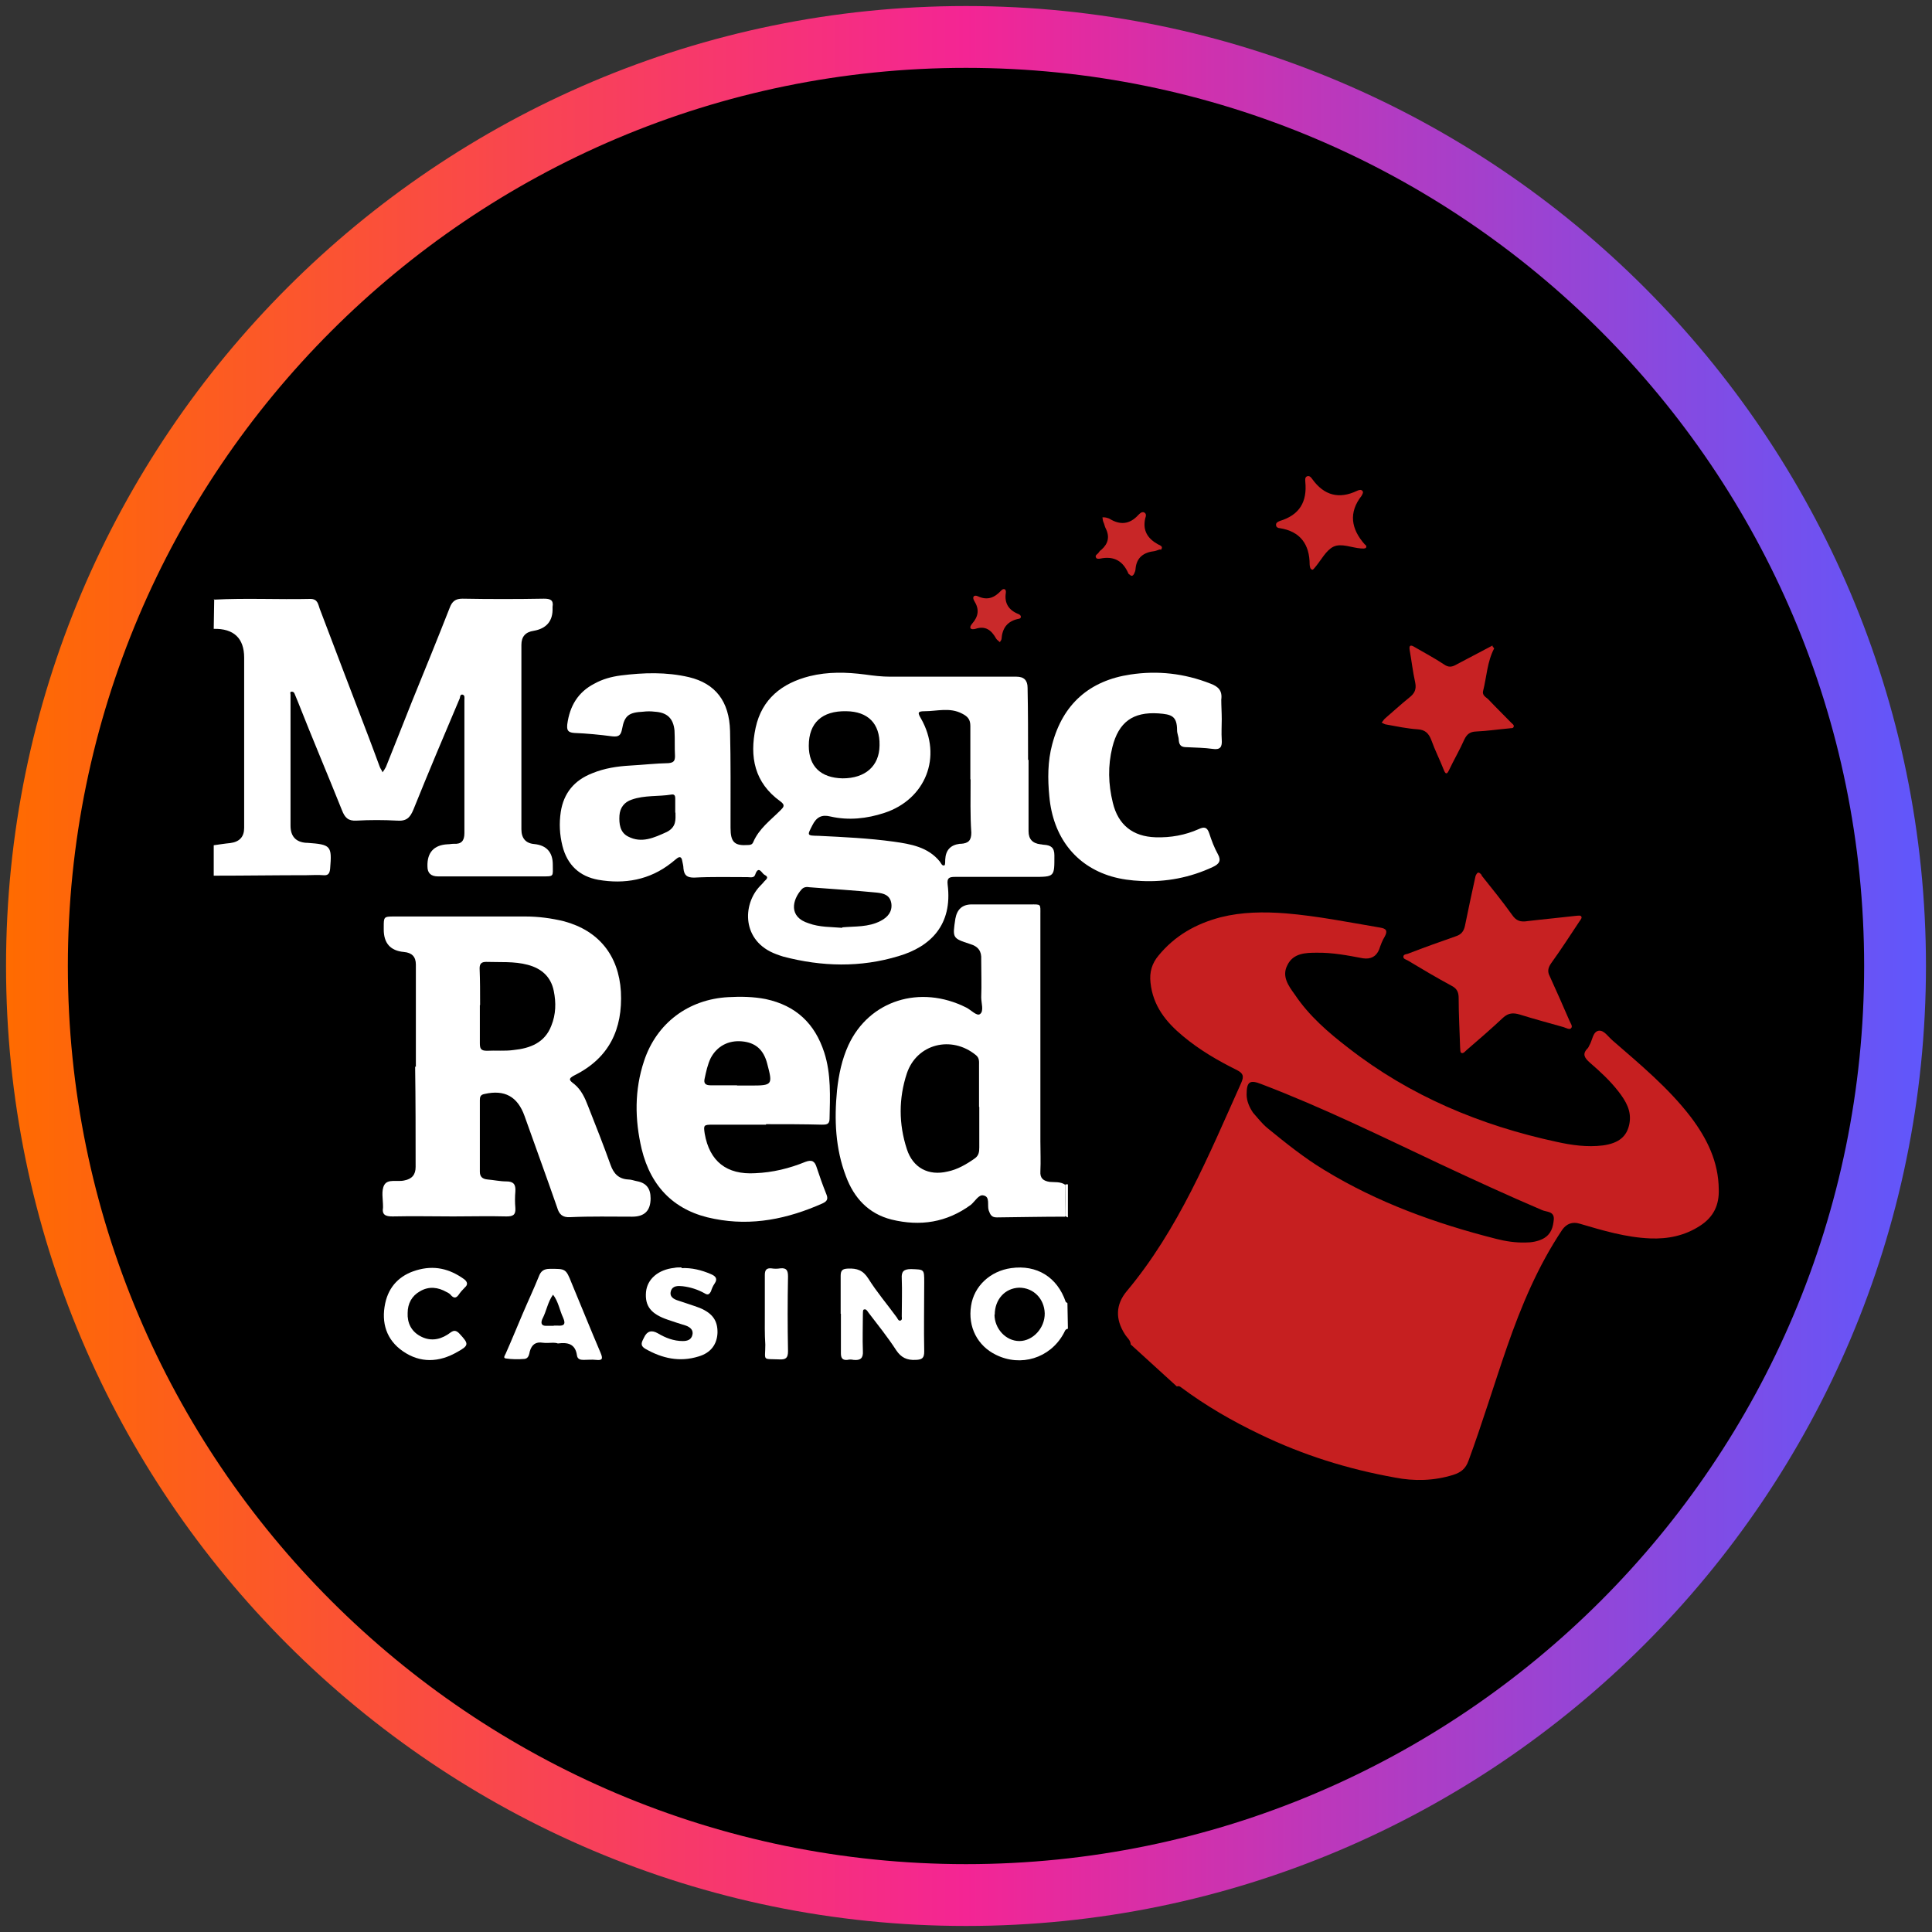 <?xml version="1.0" encoding="UTF-8"?>
<svg xmlns="http://www.w3.org/2000/svg" width="80" height="80" xmlns:xlink="http://www.w3.org/1999/xlink" viewBox="0 0 80 80">
  <rect x="0" y="0" width="80" height="80" fill="#333333" stroke="none"/>
  <defs>
    <style>
      .cls-1 {
        fill: url(#linear-gradient);
      }

      .cls-1, .cls-2, .cls-3, .cls-4, .cls-5, .cls-6, .cls-7, .cls-8, .cls-9 {
        stroke-width: 0px;
      }

      .cls-3 {
        fill: #c61f20;
      }

      .cls-4 {
        fill: #c82627;
      }

      .cls-5 {
        fill: #c82425;
      }

      .cls-6 {
        fill: #c72122;
      }

      .cls-7 {
        fill: #c72223;
      }

      .cls-8 {
        fill: #c9292a;
      }

      .cls-9 {
        fill: #fff;
      }
    </style>
    <linearGradient id="linear-gradient" x1=".25" y1="40" x2="79.75" y2="40" gradientUnits="userSpaceOnUse">
      <stop offset="0" stop-color="#ff6b00"/>
      <stop offset=".5" stop-color="#f42594"/>
      <stop offset="1" stop-color="#5f57fc"/>
    </linearGradient>
  </defs>
  <g id="circle_frame" data-name="circle frame">
    <g>
      <circle class="cls-2" cx="40" cy="40" r="38.47"/>
      <path class="cls-1" d="M40,79.75C18.08,79.75.25,61.92.25,40S18.08.25,40,.25s39.75,17.83,39.75,39.75-17.83,39.75-39.75,39.75ZM40,2.81C19.49,2.81,2.81,19.49,2.81,40s16.68,37.19,37.19,37.19,37.19-16.68,37.19-37.19S60.51,2.81,40,2.81Z"/>
    </g>
  </g>
  <g id="magic_red" data-name="magic red">
    <g>
      <g>
        <path class="cls-9" d="M44.22,55.02c-.13.02-.13.13-.19.22-.56,1-1.76,1.37-2.79.86-.76-.37-1.17-1.15-1.03-2.03.12-.81.79-1.44,1.66-1.56,1.06-.15,1.91.37,2.26,1.4.02.02.05.03.07.05l.02,1.05h0ZM41.18,54.43c0,.59.47,1.1,1.03,1.1s1.06-.54,1.05-1.15c-.02-.61-.47-1.06-1.06-1.06-.59.02-1.01.49-1.01,1.12h0Z"/>
        <path class="cls-9" d="M44.22,50.41s-.08-.03-.12-.05c0-.44.02-.88.02-1.32h.1v1.37h0Z"/>
        <path class="cls-9" d="M17.22,44.18v-4.24c0-.32-.16-.49-.49-.52-.57-.05-.84-.37-.84-.93v-.1c0-.42,0-.44.42-.44h5.44c.54,0,1.08.07,1.61.2,1.44.39,2.26,1.42,2.35,2.91.08,1.56-.49,2.75-1.91,3.46-.3.15-.22.22-.02.37.29.24.44.57.57.91.32.81.64,1.62.93,2.43.13.37.34.59.74.61.12,0,.24.05.35.07.39.07.57.3.57.71,0,.51-.25.76-.76.76-.86,0-1.71-.02-2.57.02-.32.02-.46-.12-.54-.4-.44-1.27-.9-2.52-1.35-3.79-.29-.81-.83-1.1-1.66-.91-.17.03-.19.13-.19.25v2.97c0,.2.1.3.32.32.25.02.52.08.78.08.3,0,.39.13.37.42-.02.22-.02.46,0,.68.02.29-.1.35-.37.35-.73-.02-1.47,0-2.2,0-.84,0-1.67-.02-2.52,0-.29,0-.44-.07-.39-.37v-.05c0-.29-.08-.64.05-.88.15-.27.54-.12.83-.19.32-.06.47-.24.47-.56,0-1.35,0-2.75-.02-4.16h0ZM19.87,41.62v1.57c0,.22.03.32.29.32.37-.02.74.02,1.1-.03.69-.07,1.3-.3,1.57-1.01.19-.47.2-.95.1-1.44-.12-.59-.51-.93-1.08-1.08-.56-.15-1.15-.1-1.72-.12-.2,0-.27.08-.27.27.02.51.02,1.01.02,1.52h0Z"/>
        <path class="cls-9" d="M44.12,49.06c0,.44-.02.88-.02,1.32-.95,0-1.88.02-2.82.03-.22,0-.27-.1-.34-.29-.07-.22.07-.57-.22-.62-.19-.05-.35.25-.52.39-1,.73-2.09.9-3.28.61-.96-.24-1.56-.9-1.89-1.79-.44-1.15-.49-2.35-.37-3.57.07-.64.2-1.27.47-1.86.86-1.86,2.97-2.52,4.88-1.56.2.1.44.37.57.27.17-.12.05-.46.05-.69.02-.52,0-1.05,0-1.57.02-.34-.12-.54-.46-.64-.74-.24-.73-.25-.61-1.05.07-.39.29-.59.68-.59h2.42c.46,0,.42-.03.42.42v9.38c0,.42.02.84,0,1.25-.02.29.12.4.39.44.2.02.44-.02.64.12h0ZM40.54,45.83v-1.72c0-.15.02-.3-.13-.42-1.01-.83-2.45-.47-2.86.76-.34,1.03-.34,2.09,0,3.13.25.78.9,1.12,1.69.93.4-.08.78-.3,1.12-.54.17-.12.19-.27.19-.46v-1.67h0Z"/>
        <path class="cls-9" d="M31.72,46.57h-2.2c-.39,0-.39.02-.34.37.2,1.15.91,1.71,2.09,1.64.73-.03,1.42-.2,2.08-.47.27-.1.39-.03.47.24.12.37.25.73.39,1.08.08.19.07.3-.15.4-1.44.64-2.92.95-4.48.64-1.61-.3-2.62-1.29-3.01-2.89-.29-1.23-.3-2.45.1-3.65.52-1.57,1.84-2.55,3.48-2.64.52-.03,1.05-.02,1.56.08,1.25.27,2.03,1.01,2.42,2.21.29.9.24,1.83.22,2.75,0,.24-.15.24-.32.24-.74-.02-1.54-.02-2.31-.02h0ZM30.52,44.95h.57c.9,0,.91-.03.68-.9-.15-.59-.49-.88-1.05-.93s-1.03.2-1.29.69c-.13.27-.19.56-.25.84-.05.2.02.29.24.29h1.1Z"/>
        <path class="cls-9" d="M34.81,54.4v-1.57c0-.22.07-.29.29-.3.39-.02.64.07.86.42.35.56.78,1.06,1.18,1.61.03.05.07.15.15.12.08-.03.05-.12.05-.17,0-.52.02-1.05,0-1.57-.02-.29.08-.39.39-.39.54.02.54,0,.54.54,0,.96-.02,1.93,0,2.87,0,.27-.08.34-.35.35-.37.02-.61-.1-.81-.4-.35-.54-.76-1.05-1.15-1.56-.05-.07-.1-.17-.2-.12-.03.02-.03.12-.03.19,0,.51-.02,1.01,0,1.52.02.3-.1.4-.39.37-.08-.02-.17-.02-.25,0-.2.02-.27-.07-.27-.27v-1.64h0Z"/>
        <path class="cls-9" d="M22.9,55.6c-.13,0-.29.02-.42,0-.3-.05-.46.08-.54.35-.03.13-.05.3-.22.32-.25.02-.52.02-.78-.02-.12-.02-.03-.13,0-.2.24-.54.46-1.08.69-1.62.22-.52.47-1.05.68-1.57.08-.22.2-.32.46-.32.64,0,.66-.02.9.59.4.96.79,1.93,1.2,2.89.1.24.08.32-.19.29-.17-.02-.35,0-.52,0-.13,0-.25-.03-.27-.19-.07-.49-.4-.54-.79-.49-.05-.02-.12-.03-.19-.03h0ZM22.93,54.89h.15c.24.02.37-.03.24-.32-.15-.32-.2-.68-.42-.96-.22.3-.27.68-.44,1,0,.02-.02.03-.02.05-.05.15,0,.24.17.24h.32Z"/>
        <path class="cls-9" d="M28.22,52.51c.42-.02.83.08,1.22.25.19.08.29.19.15.39-.07.1-.12.22-.15.32-.07.13-.13.17-.27.08-.27-.15-.57-.25-.9-.29-.19-.02-.42-.03-.49.2-.07.24.12.34.32.4.29.1.59.19.88.3.52.22.74.52.73,1.03-.02.47-.27.83-.79.98-.78.24-1.5.08-2.2-.32-.25-.15-.13-.3-.05-.47.12-.26.31-.32.57-.17.32.19.66.32,1.03.32.19,0,.35-.05.4-.25s-.08-.32-.27-.39c-.25-.08-.49-.15-.74-.24-.71-.24-.96-.57-.91-1.15.05-.54.51-.93,1.17-1,.08-.02.19-.02.3-.02h0Z"/>
        <path class="cls-9" d="M16.88,54.36c-.02.42.15.76.51.96.39.22.78.17,1.13-.05.17-.1.29-.29.52-.03.37.4.39.47-.1.74-.76.44-1.54.47-2.26-.03-.68-.47-.9-1.18-.73-1.98.15-.71.61-1.17,1.29-1.37.73-.22,1.37-.07,1.98.37.13.1.17.22.03.34-.1.1-.19.2-.27.32-.1.13-.19.12-.29.02-.05-.07-.13-.12-.2-.15-.35-.2-.73-.25-1.1-.03-.34.19-.51.51-.51.9h0Z"/>
        <path class="cls-9" d="M31.67,54.36v-1.57c0-.2.07-.29.27-.27.12.02.25.02.37,0,.27-.03.32.1.32.34-.02,1.03-.02,2.06,0,3.09,0,.29-.1.35-.35.34-.74-.03-.59.08-.59-.61-.03-.44-.02-.88-.02-1.32h0Z"/>
      </g>
      <path class="cls-3" d="M46.82,55.7c.01-.2-.15-.3-.24-.45-.4-.62-.39-1.23.08-1.79,2.14-2.56,3.39-5.62,4.74-8.63.11-.26.09-.38-.18-.52-.79-.39-1.56-.84-2.24-1.41-.7-.58-1.24-1.25-1.34-2.21-.05-.43.06-.8.33-1.12.68-.83,1.55-1.32,2.58-1.59.88-.22,1.78-.23,2.69-.16,1.32.11,2.61.37,3.91.59.25.04.32.13.19.37-.1.16-.17.35-.23.53-.12.3-.35.42-.68.37-.63-.12-1.26-.24-1.91-.23-.47,0-.97.02-1.21.51-.25.47.05.87.31,1.23.59.88,1.39,1.57,2.21,2.2,2.55,1.99,5.47,3.21,8.62,3.89.63.14,1.27.23,1.92.15.66-.09,1-.37,1.1-.9s-.15-.94-.45-1.33c-.35-.45-.76-.83-1.19-1.2-.21-.19-.33-.35-.09-.59.03-.03.05-.08.07-.12.13-.21.14-.57.39-.61.22-.03.39.25.58.41,1.14.99,2.31,1.96,3.23,3.16.68.9,1.15,1.86,1.16,3,.02.63-.2,1.14-.78,1.51-.63.41-1.33.55-2.06.52-1-.04-1.97-.33-2.92-.61-.3-.09-.54,0-.72.25-1.01,1.51-1.7,3.16-2.29,4.86-.54,1.56-1.02,3.15-1.59,4.7-.12.34-.32.49-.63.59-.8.25-1.62.27-2.43.11-1.95-.35-3.8-.93-5.58-1.79-1.15-.55-2.24-1.18-3.26-1.94-.05-.04-.1-.07-.18-.04l-1.91-1.74h0ZM52.48,46.71c.76.62,1.53,1.24,2.36,1.74,2.21,1.35,4.63,2.22,7.12,2.85.39.1.79.16,1.2.15.25,0,.51-.04.74-.16.33-.18.41-.47.44-.8.02-.34-.3-.3-.48-.38-1.43-.61-2.84-1.26-4.25-1.92-2.44-1.15-4.86-2.34-7.38-3.3-.48-.19-.61-.1-.61.43,0,.28.12.54.27.76.19.21.36.44.59.63h0Z"/>
      <path class="cls-7" d="M61.87,26.85c-.29.55-.31,1.18-.46,1.77-.04.17.12.25.21.33.32.34.65.66.96.98.05.05.12.09.1.16-.03.09-.12.05-.18.07-.46.04-.92.11-1.38.13-.24.01-.37.1-.48.32-.19.43-.43.84-.64,1.28-.09.2-.15.16-.22-.02-.16-.41-.36-.8-.51-1.22-.11-.29-.26-.43-.56-.45-.44-.03-.87-.12-1.31-.2-.06,0-.14-.06-.19-.08.05-.05.08-.11.13-.16.34-.29.66-.59,1.01-.87.22-.17.31-.34.25-.63-.1-.45-.15-.9-.23-1.35-.03-.19.04-.22.2-.12.41.24.83.46,1.22.72.2.14.34.11.53,0,.5-.26,1-.53,1.48-.78,0,.05.03.07.05.09h0Z"/>
      <path class="cls-6" d="M61.34,36.24c.43.54.87,1.08,1.27,1.64.17.25.35.31.65.26.67-.08,1.34-.14,2.02-.22.07,0,.14-.02.18.01.07.06,0,.14-.05.21-.39.59-.78,1.19-1.19,1.76-.12.18-.15.33-.05.52.28.62.55,1.22.82,1.85.04.1.15.23.06.31-.06.07-.21-.02-.31-.05-.6-.17-1.2-.33-1.81-.52-.27-.08-.47-.07-.69.13-.49.46-1,.9-1.51,1.34-.06.05-.14.17-.23.11-.04-.02-.03-.15-.04-.23-.02-.67-.06-1.34-.06-2.03,0-.25-.07-.4-.31-.52-.61-.33-1.2-.68-1.8-1.04-.07-.04-.18-.06-.18-.15,0-.12.14-.1.22-.14.65-.25,1.29-.48,1.95-.71.22-.07.33-.2.38-.43.14-.7.29-1.38.44-2.07.07-.15.12-.2.26-.03h0Z"/>
      <path class="cls-5" d="M56.57,22.68c-.07.05-.14.03-.22.03-.39-.03-.81-.23-1.14-.07-.3.15-.49.53-.73.82-.05.05-.1.14-.14.13-.1-.02-.1-.14-.11-.21,0-.84-.39-1.38-1.24-1.51-.06,0-.15-.04-.15-.12-.02-.11.09-.15.16-.18.82-.25,1.13-.8,1.05-1.62,0-.07-.03-.19.08-.23.1-.03.16.05.21.12.49.68,1.11.84,1.86.48.07-.03.18-.07.23.03.03.05-.03.14-.05.18-.55.7-.43,1.38.13,2.01.03.02.1.07.05.14h0Z"/>
      <path class="cls-4" d="M48.04,22.75c-.06.01-.14.05-.23.07-.45.05-.75.26-.79.74,0,.06-.03.14-.06.2-.06.11-.12.1-.19.03l-.04-.03c-.22-.52-.59-.75-1.17-.63-.06.01-.16.02-.18-.05-.04-.08.04-.12.09-.17.04-.06.08-.11.14-.15.28-.25.35-.54.17-.89-.04-.08-.05-.17-.09-.25-.03-.07-.03-.14-.04-.2.06,0,.13,0,.21.03.04.01.07.02.1.04.43.26.82.22,1.17-.16.06-.06.13-.14.23-.12.14.06.08.19.06.26-.11.5.1.83.53,1.07.19.08.19.13.12.23h0Z"/>
      <g>
        <path class="cls-9" d="M8.85,24.83c1.33-.07,2.67,0,4-.03.31,0,.32.22.39.41.68,1.79,1.36,3.58,2.04,5.35.15.39.29.78.44,1.18.03.09.09.15.12.24.05-.07.1-.14.14-.22.36-.89.71-1.79,1.07-2.69.53-1.3,1.06-2.6,1.57-3.9.1-.27.24-.38.53-.38,1.12.02,2.25.02,3.37,0,.26,0,.41.05.36.34v.05c.02.54-.26.85-.78.94-.34.05-.51.24-.51.58v7.64c0,.37.18.58.53.61.51.05.77.34.77.85s.07.49-.48.49h-4.27c-.3,0-.44-.14-.44-.41-.02-.58.27-.89.83-.92.09,0,.17-.02.26-.02.31.02.44-.12.44-.44v-5.53c0-.07.03-.19-.09-.21-.09,0-.09.1-.1.15-.65,1.53-1.3,3.07-1.92,4.61-.14.34-.29.49-.68.46-.56-.03-1.12-.03-1.68,0-.34.02-.48-.12-.6-.43-.6-1.5-1.23-2.98-1.82-4.48-.05-.12-.09-.22-.14-.34-.02-.05-.05-.09-.12-.09-.09,0-.05.09-.05.12v5.43c0,.44.22.68.65.71h.05c.97.07,1.02.12.94,1.07-.02.21-.09.29-.29.27-.22-.02-.46,0-.68,0-1.28,0-2.57.02-3.85.02v-1.26c.22-.03.46-.07.68-.09.39-.05.58-.26.58-.63v-7.05c0-.8-.43-1.21-1.26-1.19l.02-1.24h0Z"/>
        <path class="cls-9" d="M42.59,31.47v2.95c0,.32.16.5.49.54.05,0,.1.02.15.02.29.02.43.12.43.44,0,.89.02.89-.89.89h-3.22c-.26,0-.34.05-.31.32.21,1.67-.71,2.57-2.03,2.96-1.58.48-3.18.44-4.78.02-.1-.03-.21-.07-.29-.1-1.43-.53-1.41-2.06-.66-2.83.05-.05.1-.1.14-.15.07-.1.27-.19.03-.31-.1-.05-.24-.41-.38,0-.05.15-.21.1-.32.1-.73,0-1.48-.02-2.21.02-.29,0-.41-.09-.44-.38,0-.1-.03-.21-.05-.31-.03-.19-.12-.19-.24-.09-.07.05-.14.12-.21.17-.9.71-1.94.89-3.03.7-.77-.14-1.28-.61-1.48-1.4-.12-.48-.14-.94-.07-1.41.12-.78.56-1.31,1.3-1.6.51-.21,1.04-.29,1.58-.32.53-.03,1.06-.09,1.58-.1.21-.02.27-.09.27-.29-.02-.36,0-.7-.02-1.06-.05-.51-.31-.75-.82-.78-.15-.02-.32-.02-.48,0-.58.03-.77.15-.87.71-.05.27-.14.34-.41.31-.53-.07-1.06-.12-1.57-.14-.29-.02-.31-.14-.29-.36.1-.75.44-1.33,1.12-1.68.34-.19.71-.29,1.09-.34.95-.12,1.89-.15,2.83.07,1.09.26,1.67,1,1.7,2.23.03,1.26.02,2.54.02,3.8v.21c0,.6.17.75.73.71.09,0,.17-.02.21-.12.24-.56.71-.9,1.12-1.31.14-.14.22-.22,0-.38-1.07-.77-1.28-1.84-1.02-3.05.26-1.19,1.09-1.84,2.23-2.13.77-.19,1.53-.17,2.3-.07.36.05.7.09,1.04.09h5.23c.31,0,.46.15.46.46.02.97.02,1.98.02,2.98h0ZM40.18,32.27v-2.21c0-.26-.1-.39-.34-.51-.51-.27-1.04-.1-1.55-.1-.31,0-.29.07-.15.31.89,1.57.19,3.34-1.52,3.9-.73.24-1.48.32-2.23.15-.36-.09-.58.02-.75.36-.22.43-.24.43.26.44,1.04.05,2.08.1,3.1.24.71.1,1.43.22,1.92.83.05.07.09.19.19.15.03-.02.03-.15.03-.24.02-.38.21-.6.6-.65h.05c.31-.02.43-.14.43-.46-.05-.73-.03-1.46-.03-2.21h0ZM36.42,30.86c.02-.9-.48-1.4-1.38-1.41-1-.02-1.55.48-1.55,1.43,0,.85.49,1.33,1.4,1.35.94,0,1.52-.51,1.53-1.36h0ZM34.87,38.4c.54-.05,1.09,0,1.6-.27.29-.15.48-.38.44-.71-.05-.36-.32-.43-.61-.46-.92-.09-1.86-.15-2.77-.22-.12-.02-.24-.02-.34.09-.39.44-.54,1.14.29,1.4.46.17.94.15,1.4.19h0ZM27.96,33.65v-.6c0-.09-.03-.17-.15-.15-.54.09-1.12.02-1.65.21-.31.1-.49.34-.51.66-.02.34.02.7.36.87.56.29,1.07.05,1.6-.19.41-.21.36-.53.36-.8h0Z"/>
        <path class="cls-9" d="M50.59,29.78c0,.29-.02.56,0,.85s-.05.43-.38.38c-.34-.05-.7-.05-1.06-.07-.21,0-.32-.05-.34-.29,0-.14-.07-.27-.07-.41,0-.6-.24-.66-.77-.7-1.06-.07-1.65.36-1.91,1.4-.19.77-.17,1.53.02,2.3.22.92.83,1.4,1.77,1.43.63.02,1.23-.09,1.79-.34.22-.1.34-.09.43.17.1.31.21.6.36.87s.05.41-.21.53c-.94.44-1.94.63-2.96.58-.43-.02-.83-.07-1.24-.19-1.48-.44-2.42-1.63-2.57-3.32-.07-.71-.07-1.45.12-2.15.44-1.67,1.55-2.64,3.24-2.89,1.12-.17,2.23-.05,3.32.38.32.12.49.29.44.66,0,.26.02.54.02.82h0Z"/>
        <path class="cls-8" d="M41.39,26.58c-.05-.05-.12-.09-.15-.15-.19-.34-.44-.53-.85-.39-.19.05-.29-.03-.14-.21.27-.31.31-.6.09-.95-.1-.17,0-.26.15-.19.41.19.7.05.97-.24.09-.1.21-.07.19.09-.07.44.12.73.53.89.12.05.12.17.02.19-.49.09-.7.39-.73.85-.02.05-.03.07-.07.12h0Z"/>
      </g>
    </g>
  </g>
</svg>